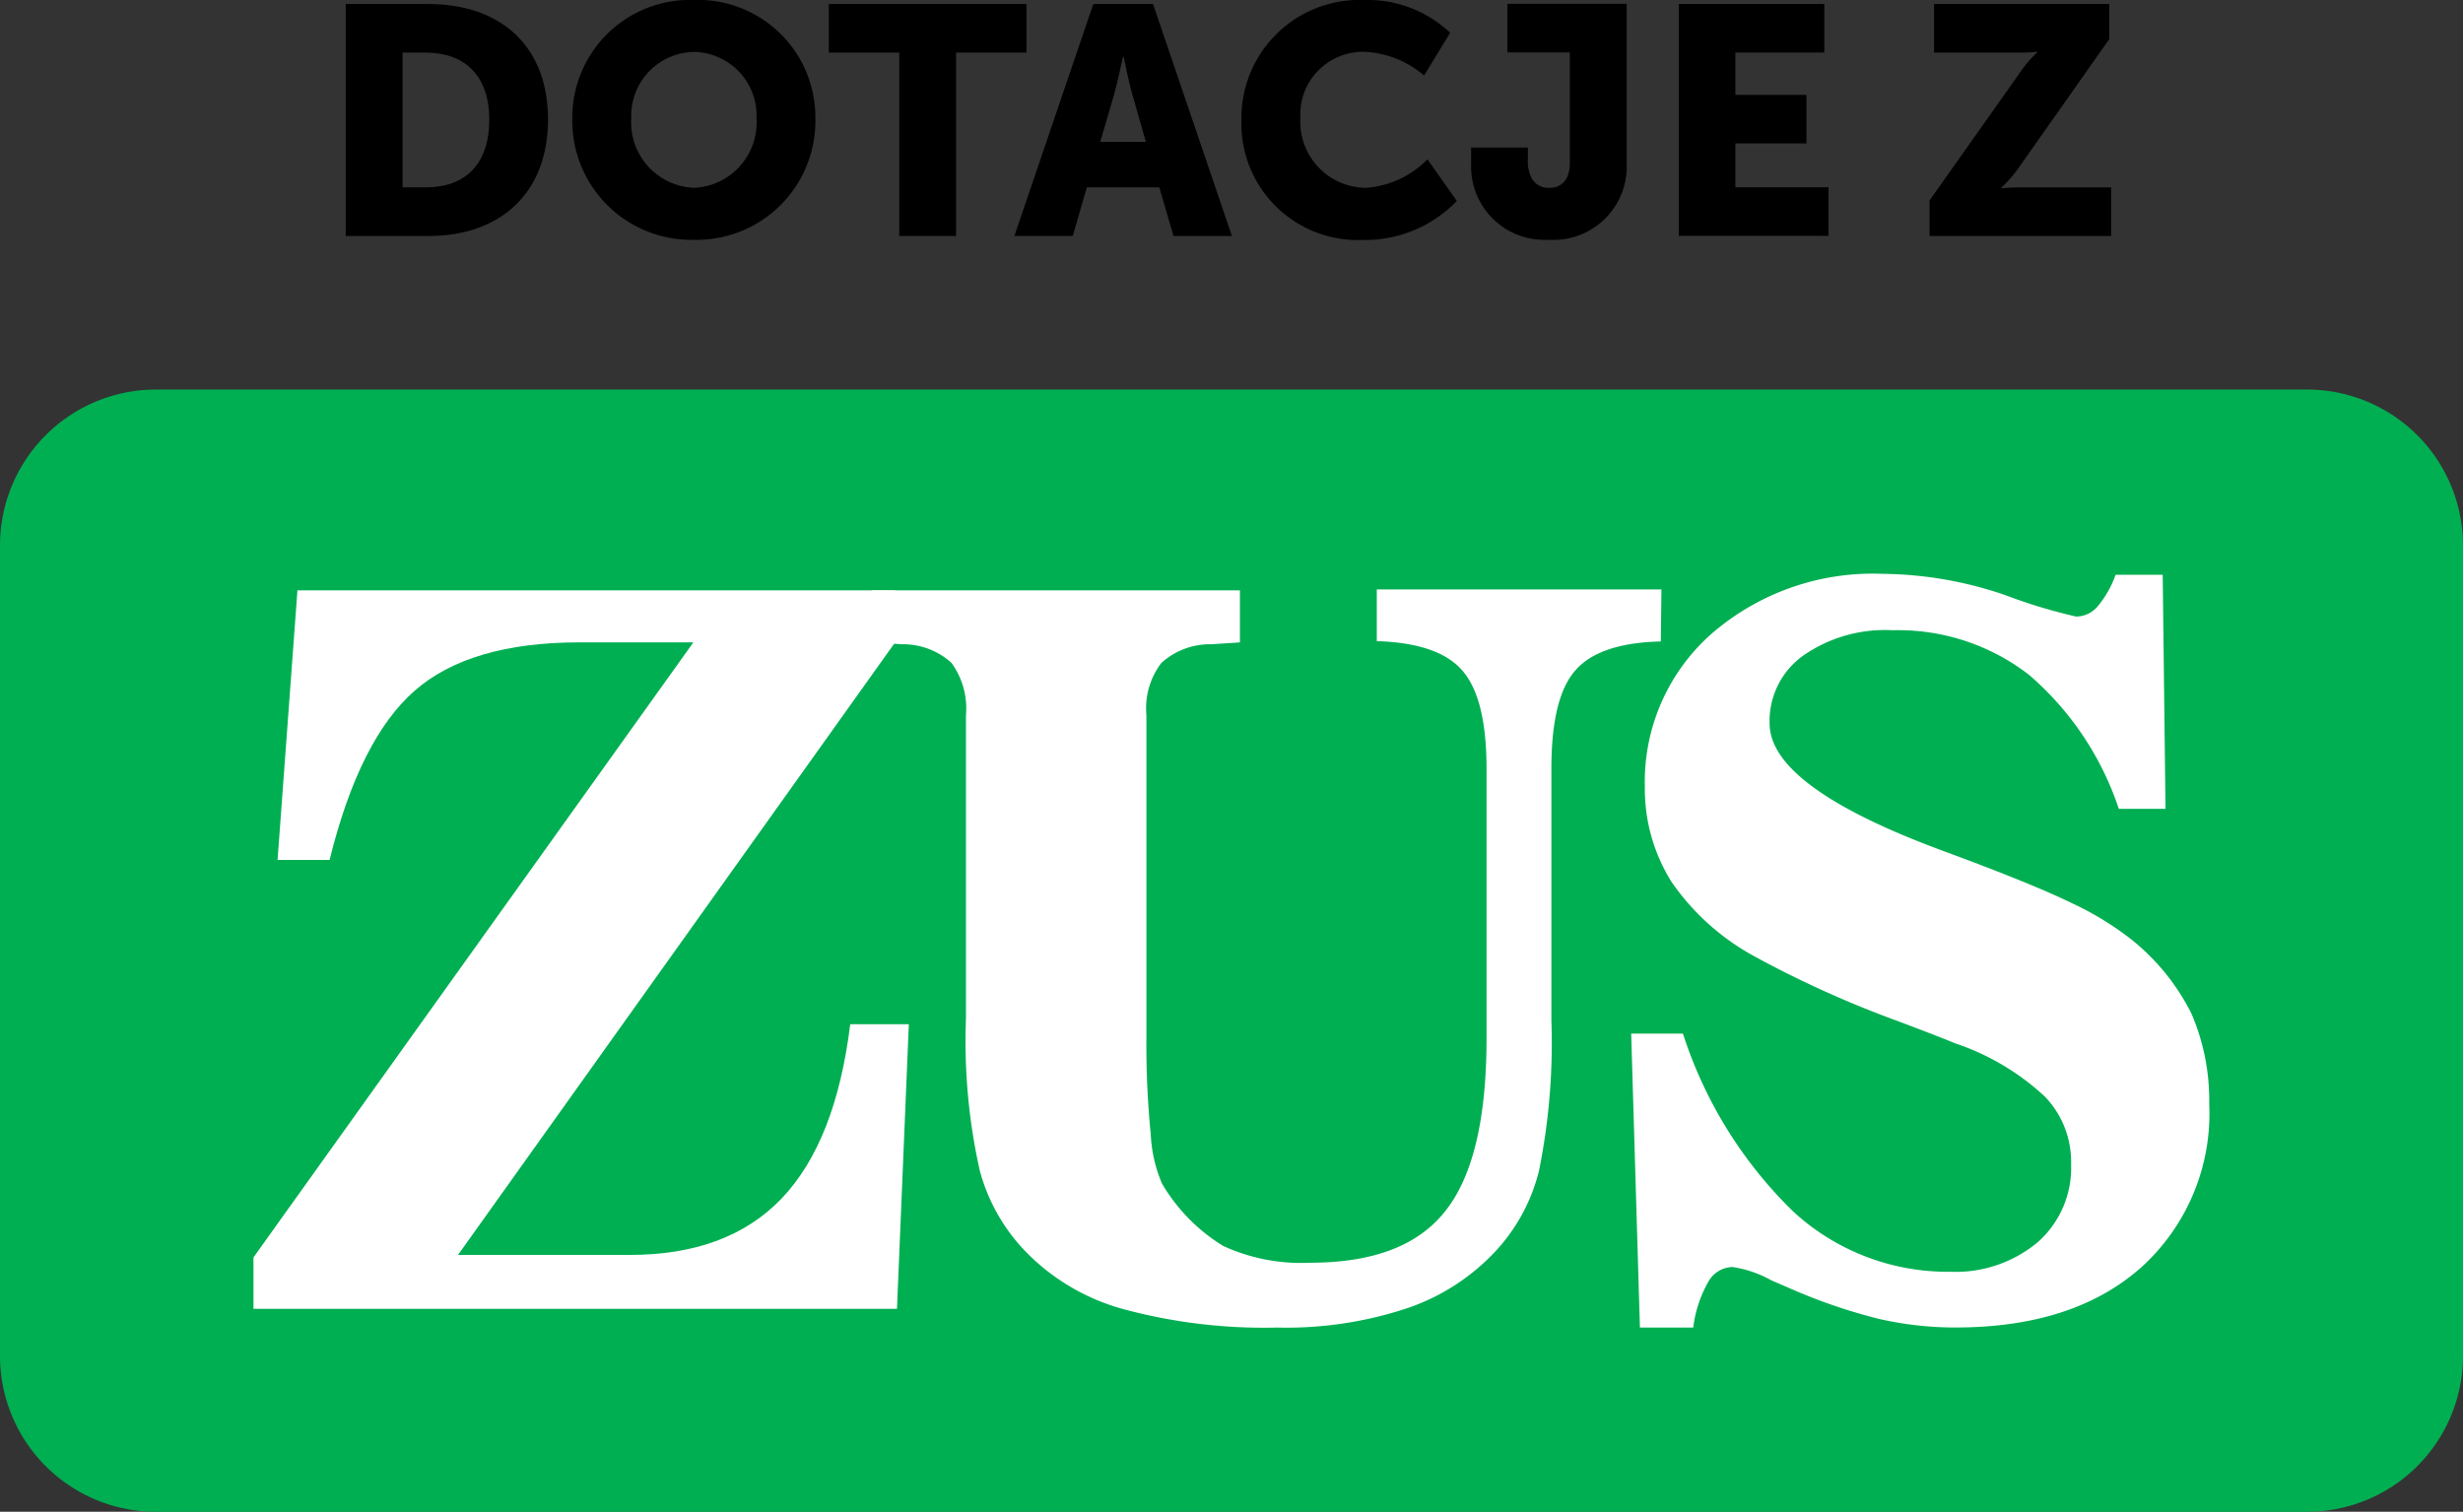 <svg xmlns="http://www.w3.org/2000/svg" width="119.314" height="73.247" viewBox="0 0 119.314 73.247">
  <rect x="0" y="0" width="119.314" height="73.247" fill="#333333" stroke="none"/>
  <g id="Group_20" data-name="Group 20" transform="translate(-431.576 -66.527)">
    <g id="Group_2" data-name="Group 2" transform="translate(431.274 61.209)">
      <path id="Path_1" data-name="Path 1" d="M7.572,1.6H111.782a7.554,7.554,0,0,1,7.552,7.552V48.421a7.554,7.554,0,0,1-7.552,7.552H7.572A7.554,7.554,0,0,1,.02,48.421V9.154A7.554,7.554,0,0,1,7.572,1.6" transform="translate(0.282 22.593)" fill="#00af52"/>
      <path id="Path_5" data-name="Path 5" d="M0,.018H4C7.537.018,9.8,2.08,9.8,5.611S7.537,11.258,4,11.258H0ZM3.887,8.9C5.8,8.9,6.954,7.771,6.954,5.611c0-2.138-1.209-3.239-3.067-3.239H2.753V8.9Z" transform="translate(17.05 5.495)"/>
      <path id="Path_6" data-name="Path 6" d="M6.912,0a5.683,5.683,0,0,1,5.874,5.734,5.755,5.755,0,0,1-5.874,5.885,5.767,5.767,0,0,1-5.9-5.885A5.7,5.7,0,0,1,6.912,0m0,9.1A3.169,3.169,0,0,0,9.936,5.734,3.086,3.086,0,0,0,6.912,2.516,3.09,3.09,0,0,0,3.868,5.734,3.172,3.172,0,0,0,6.912,9.1" transform="translate(27.014 5.318)"/>
      <path id="Path_7" data-name="Path 7" d="M5.579,2.372H2.167V.018h9.577V2.372H8.333v8.886H5.579Z" transform="translate(38.284 5.493)"/>
      <path id="Path_8" data-name="Path 8" d="M10.018,8.9H6.509l-.68,2.354H3L6.822.018H9.716l3.822,11.24H10.709ZM8.258,2.577S8,3.808,7.8,4.51L7.157,6.7H9.371L8.744,4.51c-.205-.7-.453-1.933-.453-1.933Z" transform="translate(46.442 5.495)"/>
      <path id="Path_9" data-name="Path 9" d="M9.914,0a5.841,5.841,0,0,1,4.211,1.587L12.862,3.66a4.747,4.747,0,0,0-2.818-1.145A3.033,3.033,0,0,0,6.87,5.723,3.2,3.2,0,0,0,10.044,9.1a4.592,4.592,0,0,0,2.98-1.382l1.425,2.019a6.17,6.17,0,0,1-4.535,1.89,5.645,5.645,0,0,1-5.9-5.841A5.719,5.719,0,0,1,9.914,0" transform="translate(56.426 5.318)"/>
      <path id="Path_10" data-name="Path 10" d="M5.049,6.981H7.8v.594a1.692,1.692,0,0,0,.216.95.928.928,0,0,0,.821.41c.583,0,.993-.378.993-1.2V2.371H6.809V.017h5.777V7.8a3.551,3.551,0,0,1-3.779,3.65A3.552,3.552,0,0,1,5.049,7.8Z" transform="translate(66.518 5.485)"/>
      <path id="Path_11" data-name="Path 11" d="M5.981.018h7.051V2.371H8.723V4.423h3.444V6.777H8.723V8.9h4.513v2.354H5.981Z" transform="translate(75.645 5.491)"/>
      <path id="Path_12" data-name="Path 12" d="M7.106,9.531l4.351-6.155a5.924,5.924,0,0,1,.864-1.015V2.329a7.945,7.945,0,0,1-.864.043H7.322V.018h8.487v1.7L11.457,7.9a6.188,6.188,0,0,1-.875,1.015v.032a8.294,8.294,0,0,1,.875-.043H15.9v2.354H7.106Z" transform="translate(86.671 5.495)"/>
    </g>
    <g id="Group_1" data-name="Group 1" transform="translate(443.855 94.33)">
      <path id="Path_2" data-name="Path 2" d="M.833,37.058V34.566l21.31-29.8h-5.5q-5.324,0-8,2.341t-4.123,8.2H2L2.963,2.246H31.915V4.768L10.741,34.446h8.307c3.172,0,5.618-.906,7.37-2.734,1.752-1.843,2.854-4.637,3.323-8.443H32.58l-.574,13.789Z" transform="translate(-0.833 -1.446)" fill="#fff"/>
      <path id="Path_3" data-name="Path 3" d="M20.639,2.288V4.811L19.249,4.9a3.512,3.512,0,0,0-2.416.906,3.621,3.621,0,0,0-.725,2.522V23.991a44.11,44.11,0,0,0,.211,4.652,6.909,6.909,0,0,0,.544,2.386,8.707,8.707,0,0,0,2.96,3.021,9.019,9.019,0,0,0,4.214.816c3.036,0,5.226-.816,6.555-2.507,1.329-1.676,1.994-4.455,1.994-8.367V10.942c0-2.3-.393-3.881-1.178-4.773-.77-.891-2.16-1.359-4.138-1.42V2.243H41.058l-.03,2.522c-1.978.045-3.368.513-4.138,1.4-.785.891-1.163,2.477-1.163,4.773V23.13a31.158,31.158,0,0,1-.6,7.28,8.825,8.825,0,0,1-1.994,3.776,10.41,10.41,0,0,1-4.35,2.87,18.573,18.573,0,0,1-6.343.951,26.16,26.16,0,0,1-7.385-.876,10.443,10.443,0,0,1-4.742-2.749,8.989,8.989,0,0,1-2.281-4,28.677,28.677,0,0,1-.665-7.31V8.33a3.718,3.718,0,0,0-.71-2.537A3.5,3.5,0,0,0,4.267,4.9l-1.45-.091V2.288Z" transform="translate(27.147 -1.488)" fill="#fff"/>
      <path id="Path_4" data-name="Path 4" d="M8.258,38.712H5.675L5.252,24.47H7.759a21.012,21.012,0,0,0,5.346,8.624,11.033,11.033,0,0,0,7.6,2.915,6.2,6.2,0,0,0,4.244-1.435A4.8,4.8,0,0,0,26.562,30.8a4.548,4.548,0,0,0-1.269-3.277,11.933,11.933,0,0,0-4.35-2.583c-.619-.257-1.556-.619-2.839-1.1a50.929,50.929,0,0,1-6.857-3.1,11.631,11.631,0,0,1-4.033-3.61,8.462,8.462,0,0,1-1.3-4.606A9.561,9.561,0,0,1,9.149,5.093a11.925,11.925,0,0,1,8.276-2.9A18.741,18.741,0,0,1,23.361,3.22,25.837,25.837,0,0,0,26.8,4.262a1.362,1.362,0,0,0,1.027-.468,4.9,4.9,0,0,0,.891-1.556H31l.136,11.342H28.873a14.634,14.634,0,0,0-4.35-6.494,10.361,10.361,0,0,0-6.615-2.16,6.907,6.907,0,0,0-4.335,1.238,3.889,3.889,0,0,0-1.616,3.277q0,3.036,8.2,6.1l.2.076c2.915,1.072,4.984,1.918,6.222,2.522a14.781,14.781,0,0,1,2.975,1.827A10.788,10.788,0,0,1,32.392,23.5a10.643,10.643,0,0,1,.861,4.38,10.043,10.043,0,0,1-3.308,7.929c-2.205,1.948-5.2,2.9-9,2.9a16.6,16.6,0,0,1-3.715-.423,26.74,26.74,0,0,1-4.168-1.42l-1.012-.438a5.559,5.559,0,0,0-1.888-.649,1.373,1.373,0,0,0-1.178.725,5.888,5.888,0,0,0-.725,2.205" transform="translate(61.488 -2.193)" fill="#fff"/>
    </g>
  </g>
</svg>

